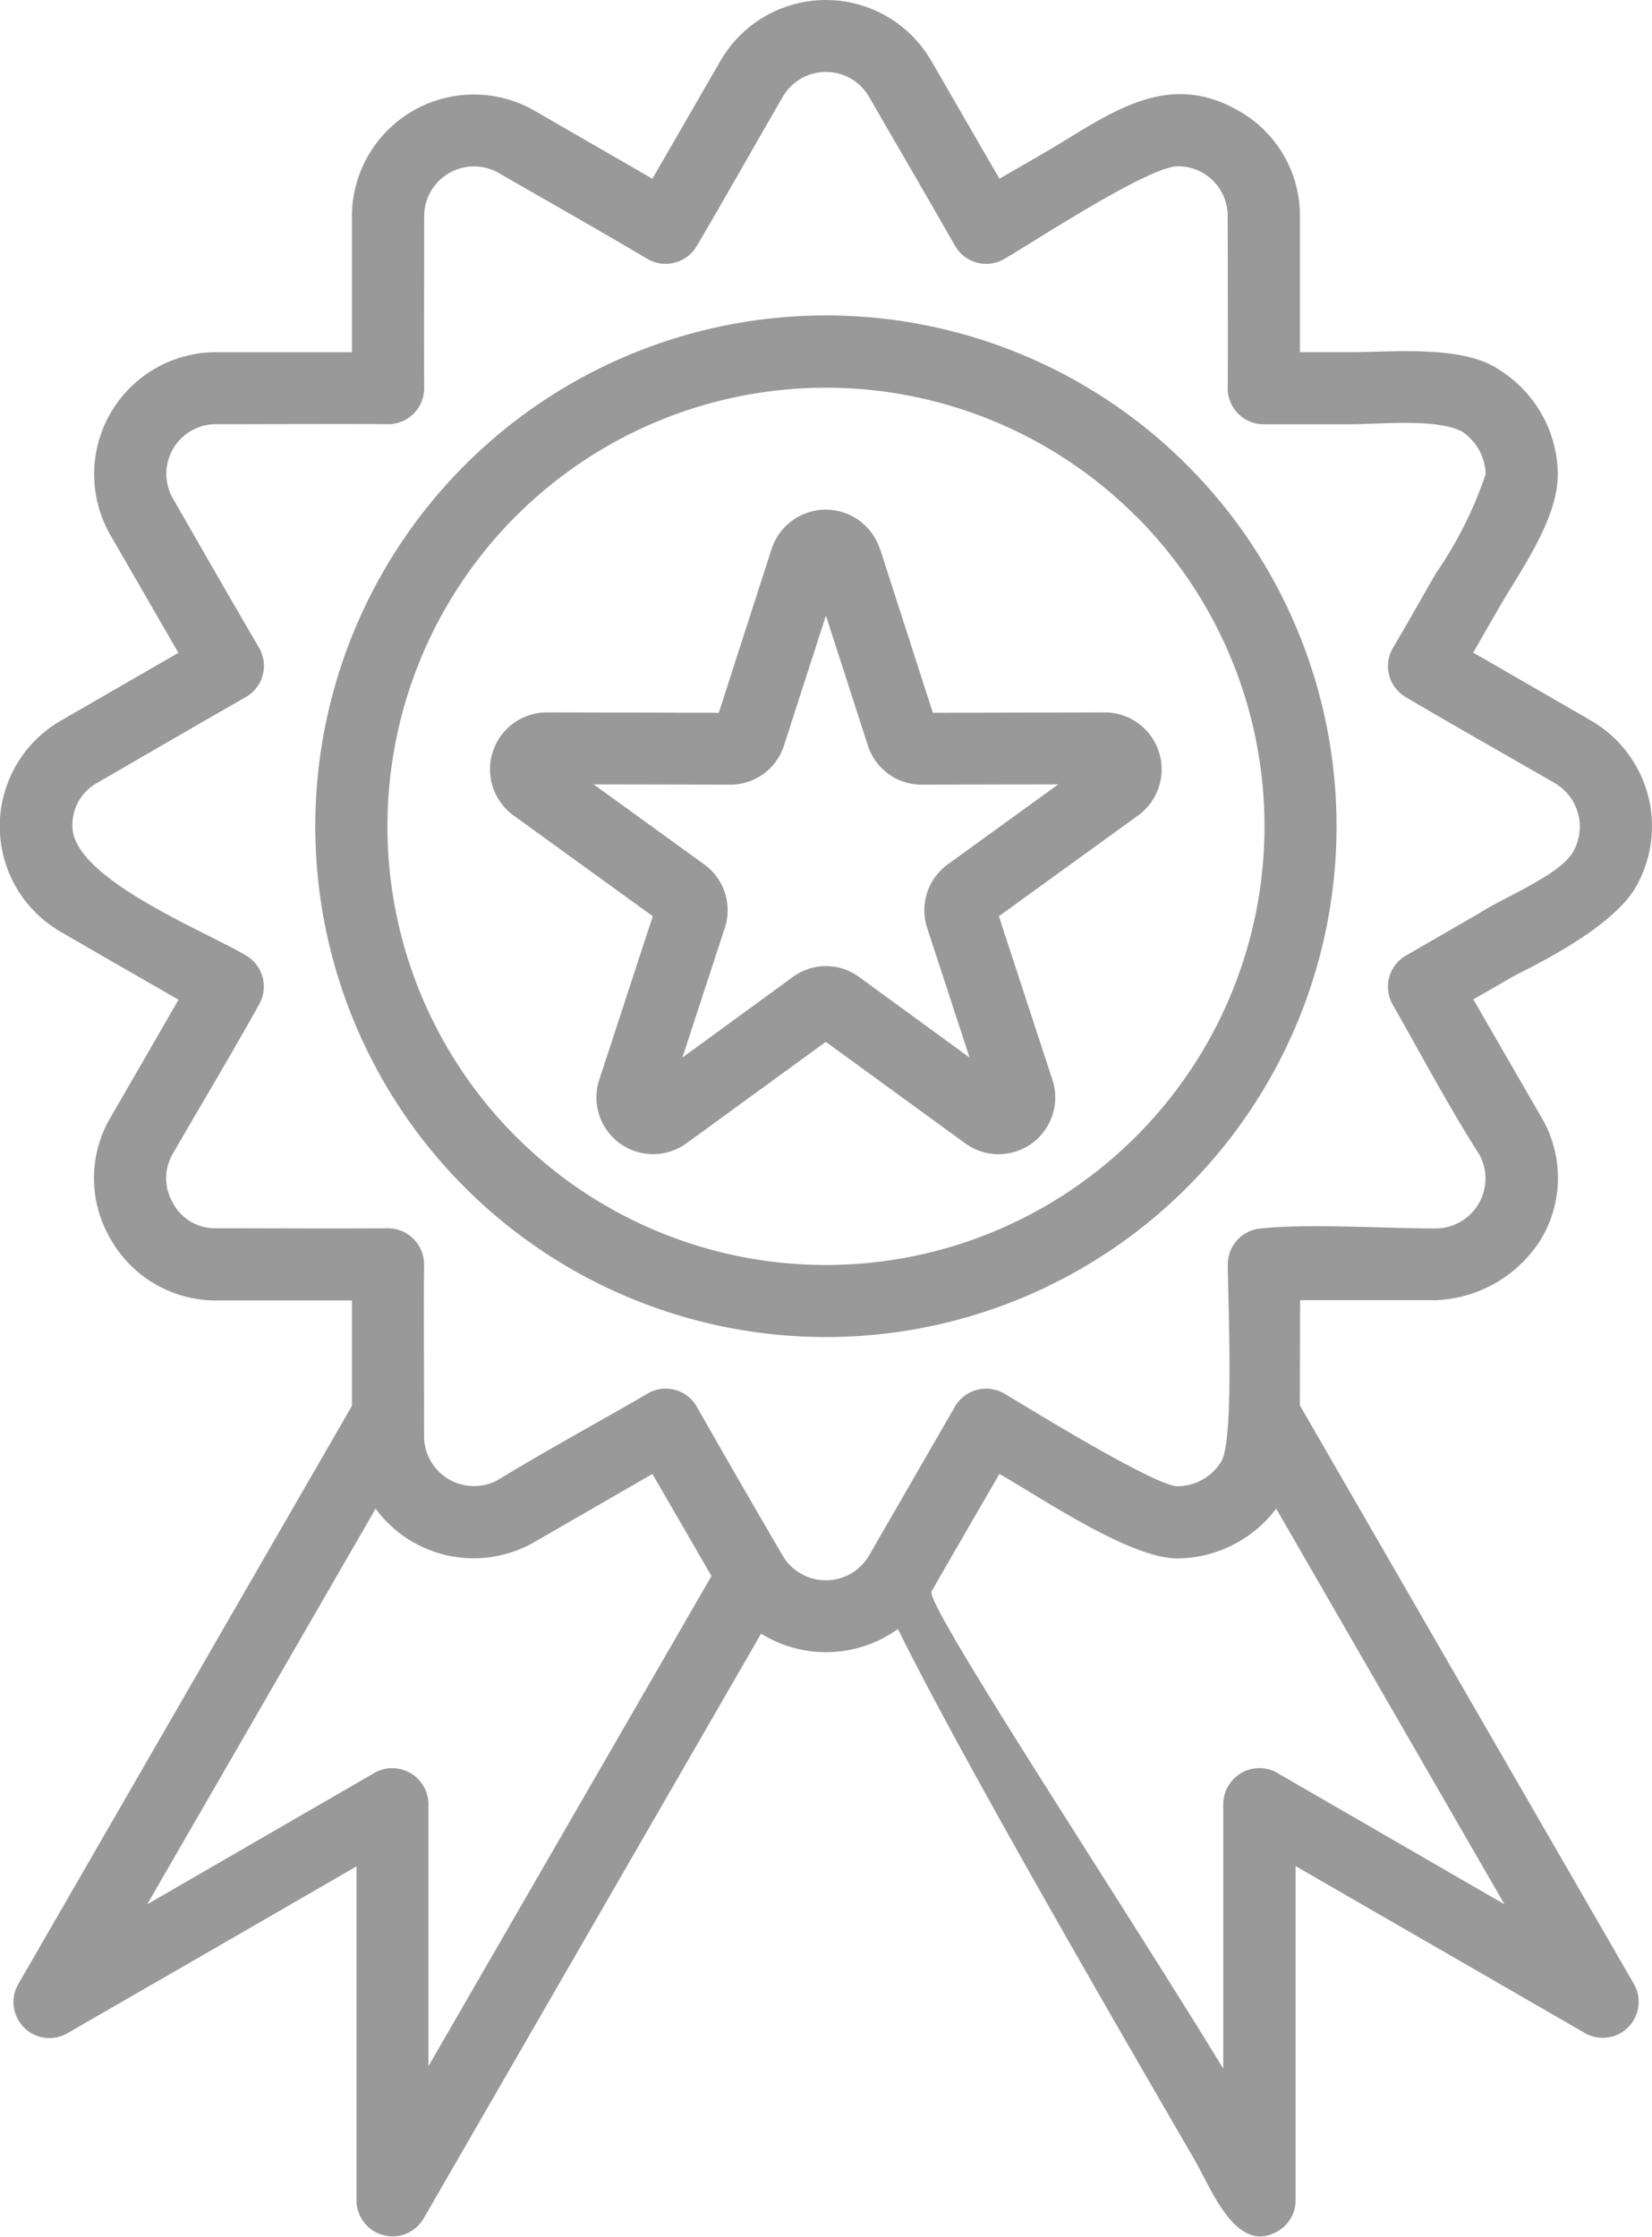 <svg xmlns="http://www.w3.org/2000/svg" width="61.732" height="83.553" viewBox="0 0 61.732 83.553"><path id="Path_20688" data-name="Path 20688" d="M128.86,111.418c.844,1.465,1.688,2.921,2.536,4.387l1.633-.942c2.364-1.372,4.535-3.193,7.308-1.594a4.5,4.5,0,0,1,2.289,3.947v5.068l1.885,0c1.584,0,4.2-.271,5.551.651a4.662,4.662,0,0,1,2.2,3.9c0,1.712-1.4,3.607-2.22,5.033l-.943,1.638q2.2,1.266,4.387,2.531a4.559,4.559,0,0,1,1.683,6.237c-.78,1.342-3.114,2.6-4.5,3.286l-1.564.9,2.536,4.391a4.458,4.458,0,0,1,0,4.554,4.852,4.852,0,0,1-3.947,2.29h-5.062l-.01,3.928,12.474,21.6a1.343,1.343,0,0,1-1.821,1.85q-5.4-3.116-10.811-6.237v12.484a1.341,1.341,0,0,1-.676,1.159c-1.544.888-2.477-1.594-3.079-2.635-2.7-4.658-8.66-14.906-11.107-19.865a4.6,4.6,0,0,1-5.112.173L109.878,192a1.346,1.346,0,0,1-2.507-.671l0-12.484q-5.4,3.123-10.811,6.237a1.343,1.343,0,0,1-1.821-1.85L107.2,161.644v-3.938h-5.068a4.516,4.516,0,0,1-3.992-2.368,4.464,4.464,0,0,1,.044-4.475q1.273-2.2,2.536-4.391c-1.466-.844-2.936-1.683-4.392-2.531a4.55,4.55,0,0,1,0-7.895q2.191-1.266,4.387-2.531l-2.536-4.391a4.558,4.558,0,0,1,3.947-6.839H107.2c0-.429,0-5.068,0-5.068a4.556,4.556,0,0,1,6.834-3.947c1.465.849,2.931,1.688,4.392,2.536q1.273-2.2,2.536-4.387a4.548,4.548,0,0,1,7.895,0Zm12.878,54.065a4.682,4.682,0,0,1-3.676,1.86c-1.752,0-4.84-2.1-6.666-3.158-.212.365-2.546,4.387-2.536,4.392-.261.454,6.977,11.4,10.9,17.823v-9.878a1.351,1.351,0,0,1,2.1-1.12q4.2,2.428,8.408,4.86ZM120.635,168l-2.206-3.814-4.387,2.531a4.547,4.547,0,0,1-5.956-1.233l-8.536,14.778q4.2-2.428,8.408-4.86a1.352,1.352,0,0,1,2.1,1.12v9.79Zm6.3-38.364,1.974,6.119,6.429-.015a2.127,2.127,0,0,1,1.248,3.844l-5.211,3.77,2,6.109a2.118,2.118,0,0,1-3.267,2.368l-5.2-3.785-5.2,3.784a2.118,2.118,0,0,1-3.266-2.368l2-6.109-5.211-3.77a2.127,2.127,0,0,1,1.248-3.844l6.429.015,1.974-6.119a2.128,2.128,0,0,1,4.046,0Zm-.459,7.332-1.564-4.845-1.564,4.845a2.1,2.1,0,0,1-2.023,1.47l-5.092-.01,4.125,2.985a2.112,2.112,0,0,1,.775,2.378l-1.584,4.841,4.115-3a2.087,2.087,0,0,1,2.5,0l4.115,3-1.584-4.841a2.117,2.117,0,0,1,.775-2.378l4.125-2.985-5.092.01A2.1,2.1,0,0,1,126.477,136.968Zm.054-24.213a1.865,1.865,0,0,0-3.237,0c-1.071,1.85-2.127,3.73-3.212,5.571a1.349,1.349,0,0,1-1.84.474c-1.831-1.085-3.7-2.141-5.541-3.2a1.861,1.861,0,0,0-2.8,1.618s-.01,5.8,0,6.434a1.348,1.348,0,0,1-1.367,1.322c-1.011-.015-4.924,0-6.39,0a1.853,1.853,0,0,0-1.618,2.8c1.066,1.855,2.132,3.72,3.212,5.566a1.343,1.343,0,0,1-.508,1.831c-1.855,1.056-3.7,2.136-5.546,3.2a1.792,1.792,0,0,0-.928,1.619c0,1.959,4.969,3.918,6.5,4.836a1.351,1.351,0,0,1,.469,1.835c-1.016,1.831-2.117,3.656-3.163,5.472a1.821,1.821,0,0,0-.074,1.89,1.792,1.792,0,0,0,1.653.987c2.141,0,4.3.015,6.434,0a1.351,1.351,0,0,1,1.322,1.367c-.015,1.012,0,4.924,0,6.39a1.864,1.864,0,0,0,2.743,1.653c1.826-1.115,3.765-2.161,5.62-3.242a1.337,1.337,0,0,1,1.831.5c1.051,1.855,2.127,3.71,3.2,5.551a1.873,1.873,0,0,0,3.237,0s2.941-5.1,3.212-5.566a1.346,1.346,0,0,1,1.846-.474c1.031.612,5.64,3.459,6.474,3.459a1.941,1.941,0,0,0,1.633-.938c.488-.854.237-6.133.237-7.367a1.345,1.345,0,0,1,1.253-1.327c1.737-.187,4.638,0,6.5,0a1.865,1.865,0,0,0,1.653-2.748c-1.115-1.742-2.211-3.8-3.247-5.62a1.344,1.344,0,0,1,.508-1.83l2.719-1.569c.883-.582,2.961-1.406,3.489-2.255a1.882,1.882,0,0,0-.661-2.615c-1.85-1.071-3.725-2.122-5.566-3.212a1.34,1.34,0,0,1-.474-1.84c.543-.923,1.076-1.865,1.609-2.793a14.686,14.686,0,0,0,1.85-3.686,1.959,1.959,0,0,0-.883-1.6c-.972-.5-3.044-.271-4.174-.271,0,0-2.98,0-3.257,0a1.343,1.343,0,0,1-1.322-1.362c.015-1.016,0-4.929,0-6.395a1.858,1.858,0,0,0-1.865-1.88c-1.1,0-5.472,2.882-6.479,3.459a1.342,1.342,0,0,1-1.85-.494c-1.052-1.85-2.137-3.7-3.2-5.546Zm-1.618,8.156a19.081,19.081,0,1,1-19.081,19.081A19.082,19.082,0,0,1,124.913,120.912Zm11.586,7.5a16.385,16.385,0,1,0,0,23.171A16.382,16.382,0,0,0,136.5,128.407Z" transform="translate(-94.049 -109.129)" fill="#999"></path></svg>